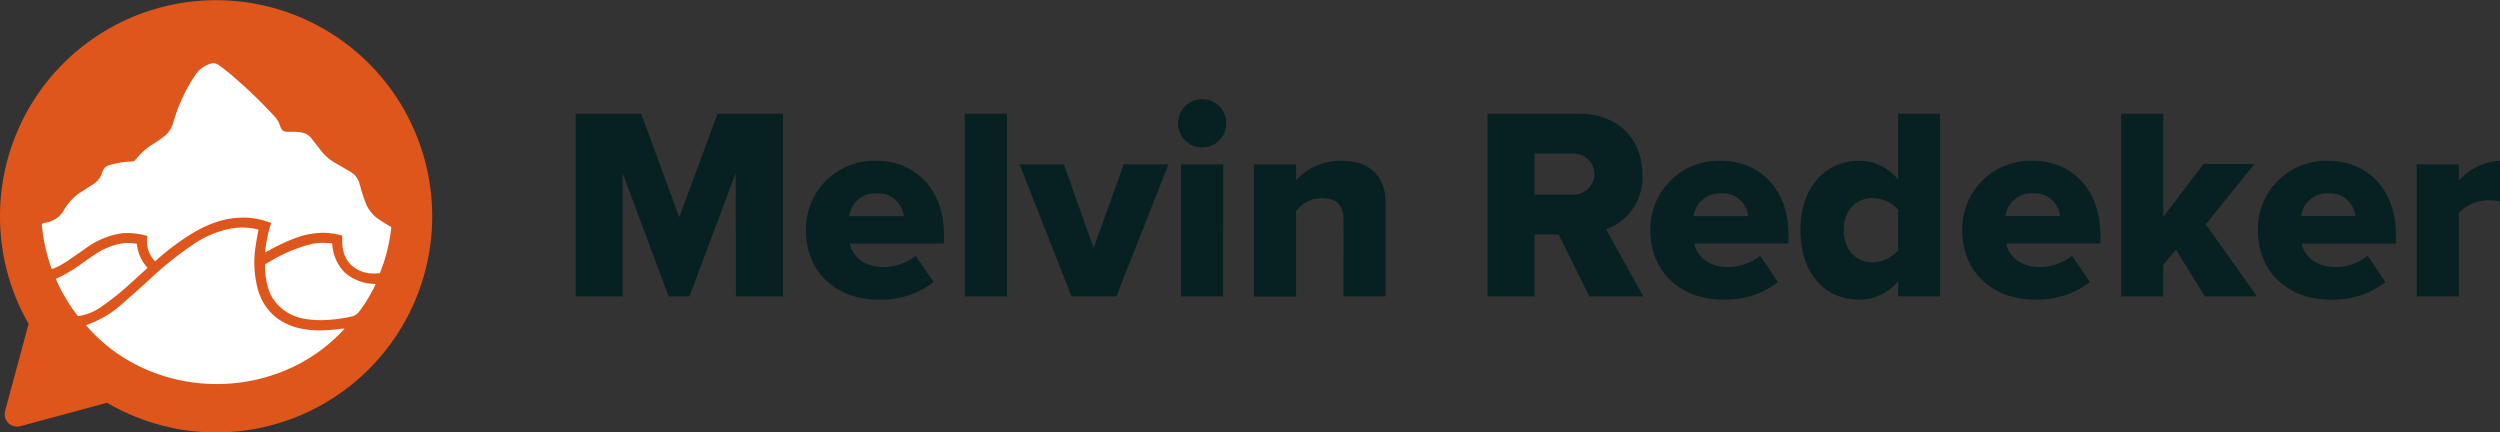 <?xml version="1.0" encoding="UTF-8"?> <svg xmlns="http://www.w3.org/2000/svg" id="Laag_1" data-name="Laag 1" viewBox="0 0 579.42 100.19"><rect x="0" y="0" width="579.42" height="100.19" fill="#333333" stroke="none"/><defs><style>.cls-1{fill:#de561b;}.cls-2{fill:#fff;}.cls-3{fill:#072021;}</style></defs><path id="Union_13" data-name="Union 13" class="cls-1" d="M171.68,347.09a50,50,0,0,1-15.18-5.82l-20.08,5.42a2.89,2.89,0,0,1-3.55-2,3,3,0,0,1,0-1.51l5.45-20.2a49.63,49.63,0,0,1-5.61-14.83,50.47,50.47,0,0,1,0-20.19,50.09,50.09,0,1,1,59.15,59.16,50.47,50.47,0,0,1-20.19,0Z" transform="translate(-131.69 -247.92)"></path><path class="cls-2" d="M158,329.22a39.12,39.12,0,0,0,7.43,4.27,41,41,0,0,0,8.09,2.58,41.63,41.63,0,0,0,16.54.06,40.49,40.49,0,0,0,7.83-2.4,38.94,38.94,0,0,0,7.26-4,38.49,38.49,0,0,0,6.4-5.63.86.86,0,0,0-.27,0,2,2,0,0,0-.35,0l-.1,0a33.9,33.9,0,0,1-4.93.39,21.36,21.36,0,0,1-3.91-.33,13.85,13.85,0,0,1-6.65-2.94,12.67,12.67,0,0,1-3.86-6.16,23.7,23.7,0,0,1-.52-10.19c.1-.81.25-1.63.4-2.42v0c.07-.41.16-.86.24-1.31a14.91,14.91,0,0,0-3.76-.48,15.27,15.27,0,0,0-2.34.18,22.93,22.93,0,0,0-8.67,3.49,79.86,79.86,0,0,0-10.77,8.63l0,0-.89.8-.48.43c-1.46,1.32-3,2.68-4.52,4a23.72,23.72,0,0,1-8.56,5.08A38.25,38.25,0,0,0,158,329.22Z" transform="translate(-131.69 -247.92)"></path><path class="cls-2" d="M162.6,313l3.3-3a9.37,9.37,0,0,1-2.49-5.59,14.84,14.84,0,0,0-2-.16,12.17,12.17,0,0,0-1.6.1,16.43,16.43,0,0,0-6.32,2.69c-.85.54-1.68,1.14-2.49,1.71a38.72,38.72,0,0,1-4.29,2.77c-.5.28-1,.53-1.56.78l-.53.25a39.4,39.4,0,0,0,5.15,8.65,12.67,12.67,0,0,0,5.59-2.31,61.56,61.56,0,0,0,7.1-5.78Z" transform="translate(-131.69 -247.92)"></path><path class="cls-2" d="M222.39,300.54a33.61,33.61,0,0,1-3.08-1.91,8,8,0,0,1-2.73-3.33,32.19,32.19,0,0,1-1.31-3.92l-.25-.85a4.58,4.58,0,0,0-2.25-2.89l-1-.57c-.55-.32-1.12-.66-1.7-1a12.06,12.06,0,0,1-4.2-3.5c-.33-.45-.68-.88-1-1.3s-.69-.84-1-1.28a3.6,3.6,0,0,0-2.31-1.36,10.67,10.67,0,0,0-2.19-.16h-.62c-1.47,0-1.76-.21-2.2-1.54a5.58,5.58,0,0,0-1.21-2,110.18,110.18,0,0,0-8.46-8.28c-.11-.1-.23-.19-.34-.3a49.2,49.2,0,0,0-4-3.24,2.37,2.37,0,0,0-1.39-.55,2.18,2.18,0,0,0-.62.11,6.58,6.58,0,0,0-3.41,2.4,38.33,38.33,0,0,0-5.29,11.33,6,6,0,0,1-2.17,3.18,21.89,21.89,0,0,1-2.32,1.62,14.41,14.41,0,0,0-3.1,2.46c-.49.51-.94,1-1.42,1.57l-.07.08-1,.06a21.17,21.17,0,0,0-4.62.79,2.3,2.3,0,0,0-1.71,1.63,5,5,0,0,1-2.4,3c-.48.29-1,.61-1.42.91s-.94.61-1.41.9a12.28,12.28,0,0,0-3.8,4.21,6.25,6.25,0,0,1-1.63,1.73,5.91,5.91,0,0,1-2.17.93l-.32.06a2.64,2.64,0,0,0-.9.29,40.39,40.39,0,0,0,2.31,10.46,10.55,10.55,0,0,0,2.22-1c1.32-.76,2.59-1.66,3.81-2.52l1.71-1.19a18.81,18.81,0,0,1,8.92-3.64c.35,0,.71,0,1.06,0a16.09,16.09,0,0,1,4.46.7,6.66,6.66,0,0,0,1.75,5.83l.36-.29.1-.08a59.47,59.47,0,0,1,8.3-6.16,27.85,27.85,0,0,1,5.54-2.57,19.42,19.42,0,0,1,6-1c.34,0,.69,0,1,0a18.12,18.12,0,0,1,5.63,1.26,30.43,30.43,0,0,0-1.41,6.81l1.12-.59,0,0a41,41,0,0,1,6.09-2.81,18.69,18.69,0,0,1,6.19-1.15,15,15,0,0,1,4.52.69h0a10.81,10.81,0,0,0,.31,3.88,6.67,6.67,0,0,0,1.47,2.65,7.51,7.51,0,0,0,5.63,2.2,10.69,10.69,0,0,0,1.27-.07A39.73,39.73,0,0,0,222.39,300.54Z" transform="translate(-131.69 -247.92)"></path><path class="cls-2" d="M216,318.64a.39.39,0,0,0,.08-.1,37.33,37.33,0,0,0,2.7-4.82,10.77,10.77,0,0,1-7.26-2.7,10.29,10.29,0,0,1-2.83-6.66,17.13,17.13,0,0,0-2.15-.15,13.68,13.68,0,0,0-2.55.24,35.07,35.07,0,0,0-9.93,4.19l-.94.51a15.3,15.3,0,0,0,.26,3.51,12.09,12.09,0,0,0,1,3.47,10.36,10.36,0,0,0,2,2.74,11.09,11.09,0,0,0,6.24,3,21.48,21.48,0,0,0,3.41.25,32.06,32.06,0,0,0,5.35-.49C214.3,321.12,214.3,321.12,216,318.64Z" transform="translate(-131.69 -247.92)"></path><path id="Path_811" data-name="Path 811" class="cls-3" d="M302.24,316.61h10.91V274.28H298l-8.88,24-8.82-24H265.11v42.33H276V288.05l10.66,28.56h4.81l10.73-28.56Zm16.24-15.36c0,10,7.3,16.12,16.76,16.12a20,20,0,0,0,12.82-4.06l-4.13-6.1a12.1,12.1,0,0,1-7.49,2.6c-4.57,0-7.23-2.6-7.8-5.45h21.83v-2.1c0-10.4-6.6-17.07-15.68-17.07a15.82,15.82,0,0,0-16.3,15.32c0,.25,0,.49,0,.74Zm16.31-8.5a5.9,5.9,0,0,1,6.35,5.27H328.51A6.05,6.05,0,0,1,334.79,292.75Zm20.5,23.86h9.77V274.28h-9.77Zm24.75,0h10.4L402.5,286H392.15l-7,19.42L378.26,286H368Zm30.28-34.52a5.55,5.55,0,0,0,5.58-5.52v-.07a5.54,5.54,0,0,0-5.51-5.58h-.07a5.55,5.55,0,0,0-5.59,5.51v.07a5.55,5.55,0,0,0,5.52,5.59Zm-4.9,34.52h9.77V286h-9.77Zm37.63,0h9.78v-21.7c0-5.65-3.18-9.71-10.16-9.71a13.85,13.85,0,0,0-10.59,4.5V286H422.3v30.65h9.78v-19.8a7.54,7.54,0,0,1,6-3c3.05,0,5,1.33,5,5.07Zm57,0h12.5l-8.63-15.55a12.8,12.8,0,0,0,8.44-12.69c0-7.87-5.33-14.09-14.72-14.09H476.44v42.33h10.92V302.27h5.58Zm1.21-28.37a4.88,4.88,0,0,1-5,4.78l-.28,0h-8.63v-9.52H496a4.88,4.88,0,0,1,5.24,4.49,2.45,2.45,0,0,1,0,.27Zm12.94,13c0,10,7.3,16.12,16.76,16.12a19.92,19.92,0,0,0,12.82-4.06l-4.13-6.1a12.1,12.1,0,0,1-7.49,2.6c-4.57,0-7.23-2.6-7.8-5.45h21.83v-2.1c0-10.4-6.6-17.07-15.68-17.07a15.82,15.82,0,0,0-16.3,15.32c0,.25,0,.49,0,.74Zm16.31-8.5a5.9,5.9,0,0,1,6.35,5.27H524.22a6.06,6.06,0,0,1,6.28-5.27Zm41.12,23.86h9.71V274.28h-9.71v15.3a11.39,11.39,0,0,0-9.07-4.38c-7.68,0-13.58,6-13.58,16.05,0,10.41,6,16.12,13.58,16.12a11.68,11.68,0,0,0,9.07-4.31Zm0-10.66a8,8,0,0,1-5.9,2.79c-3.87,0-6.72-2.92-6.72-7.49s2.85-7.42,6.72-7.42a8,8,0,0,1,5.9,2.73Zm14.85-4.7c0,10,7.3,16.12,16.76,16.12a20,20,0,0,0,12.82-4.06l-4.13-6.1a12.1,12.1,0,0,1-7.49,2.6c-4.56,0-7.23-2.6-7.8-5.45h21.83v-2.1c0-10.4-6.6-17.07-15.67-17.07a15.82,15.82,0,0,0-16.31,15.32C586.47,300.76,586.47,301,586.47,301.25Zm16.31-8.5a5.88,5.88,0,0,1,6.35,5.26H596.5a6,6,0,0,1,6.28-5.26Zm39.92,23.86h12.06l-11.87-16.69,11.3-14h-11.8l-9.33,12.25V274.28h-9.77v42.33h9.77v-7.36l2.92-3.49ZM655,301.25c0,10,7.29,16.12,16.75,16.12a19.92,19.92,0,0,0,12.82-4.06l-4.13-6.1a12.09,12.09,0,0,1-7.48,2.6c-4.57,0-7.24-2.6-7.81-5.45h21.83v-2.1c0-10.4-6.6-17.07-15.67-17.07A15.82,15.82,0,0,0,655,300.52c0,.24,0,.49,0,.73Zm16.31-8.5A5.9,5.9,0,0,1,677.6,298H665a6.05,6.05,0,0,1,6.29-5.27Zm20.49,23.86h9.77V297.19a9.76,9.76,0,0,1,7.17-2.85,7.83,7.83,0,0,1,2.41.32V285.2a13.38,13.38,0,0,0-9.58,4.62V286h-9.77Z" transform="translate(-131.69 -247.92)"></path></svg> 
